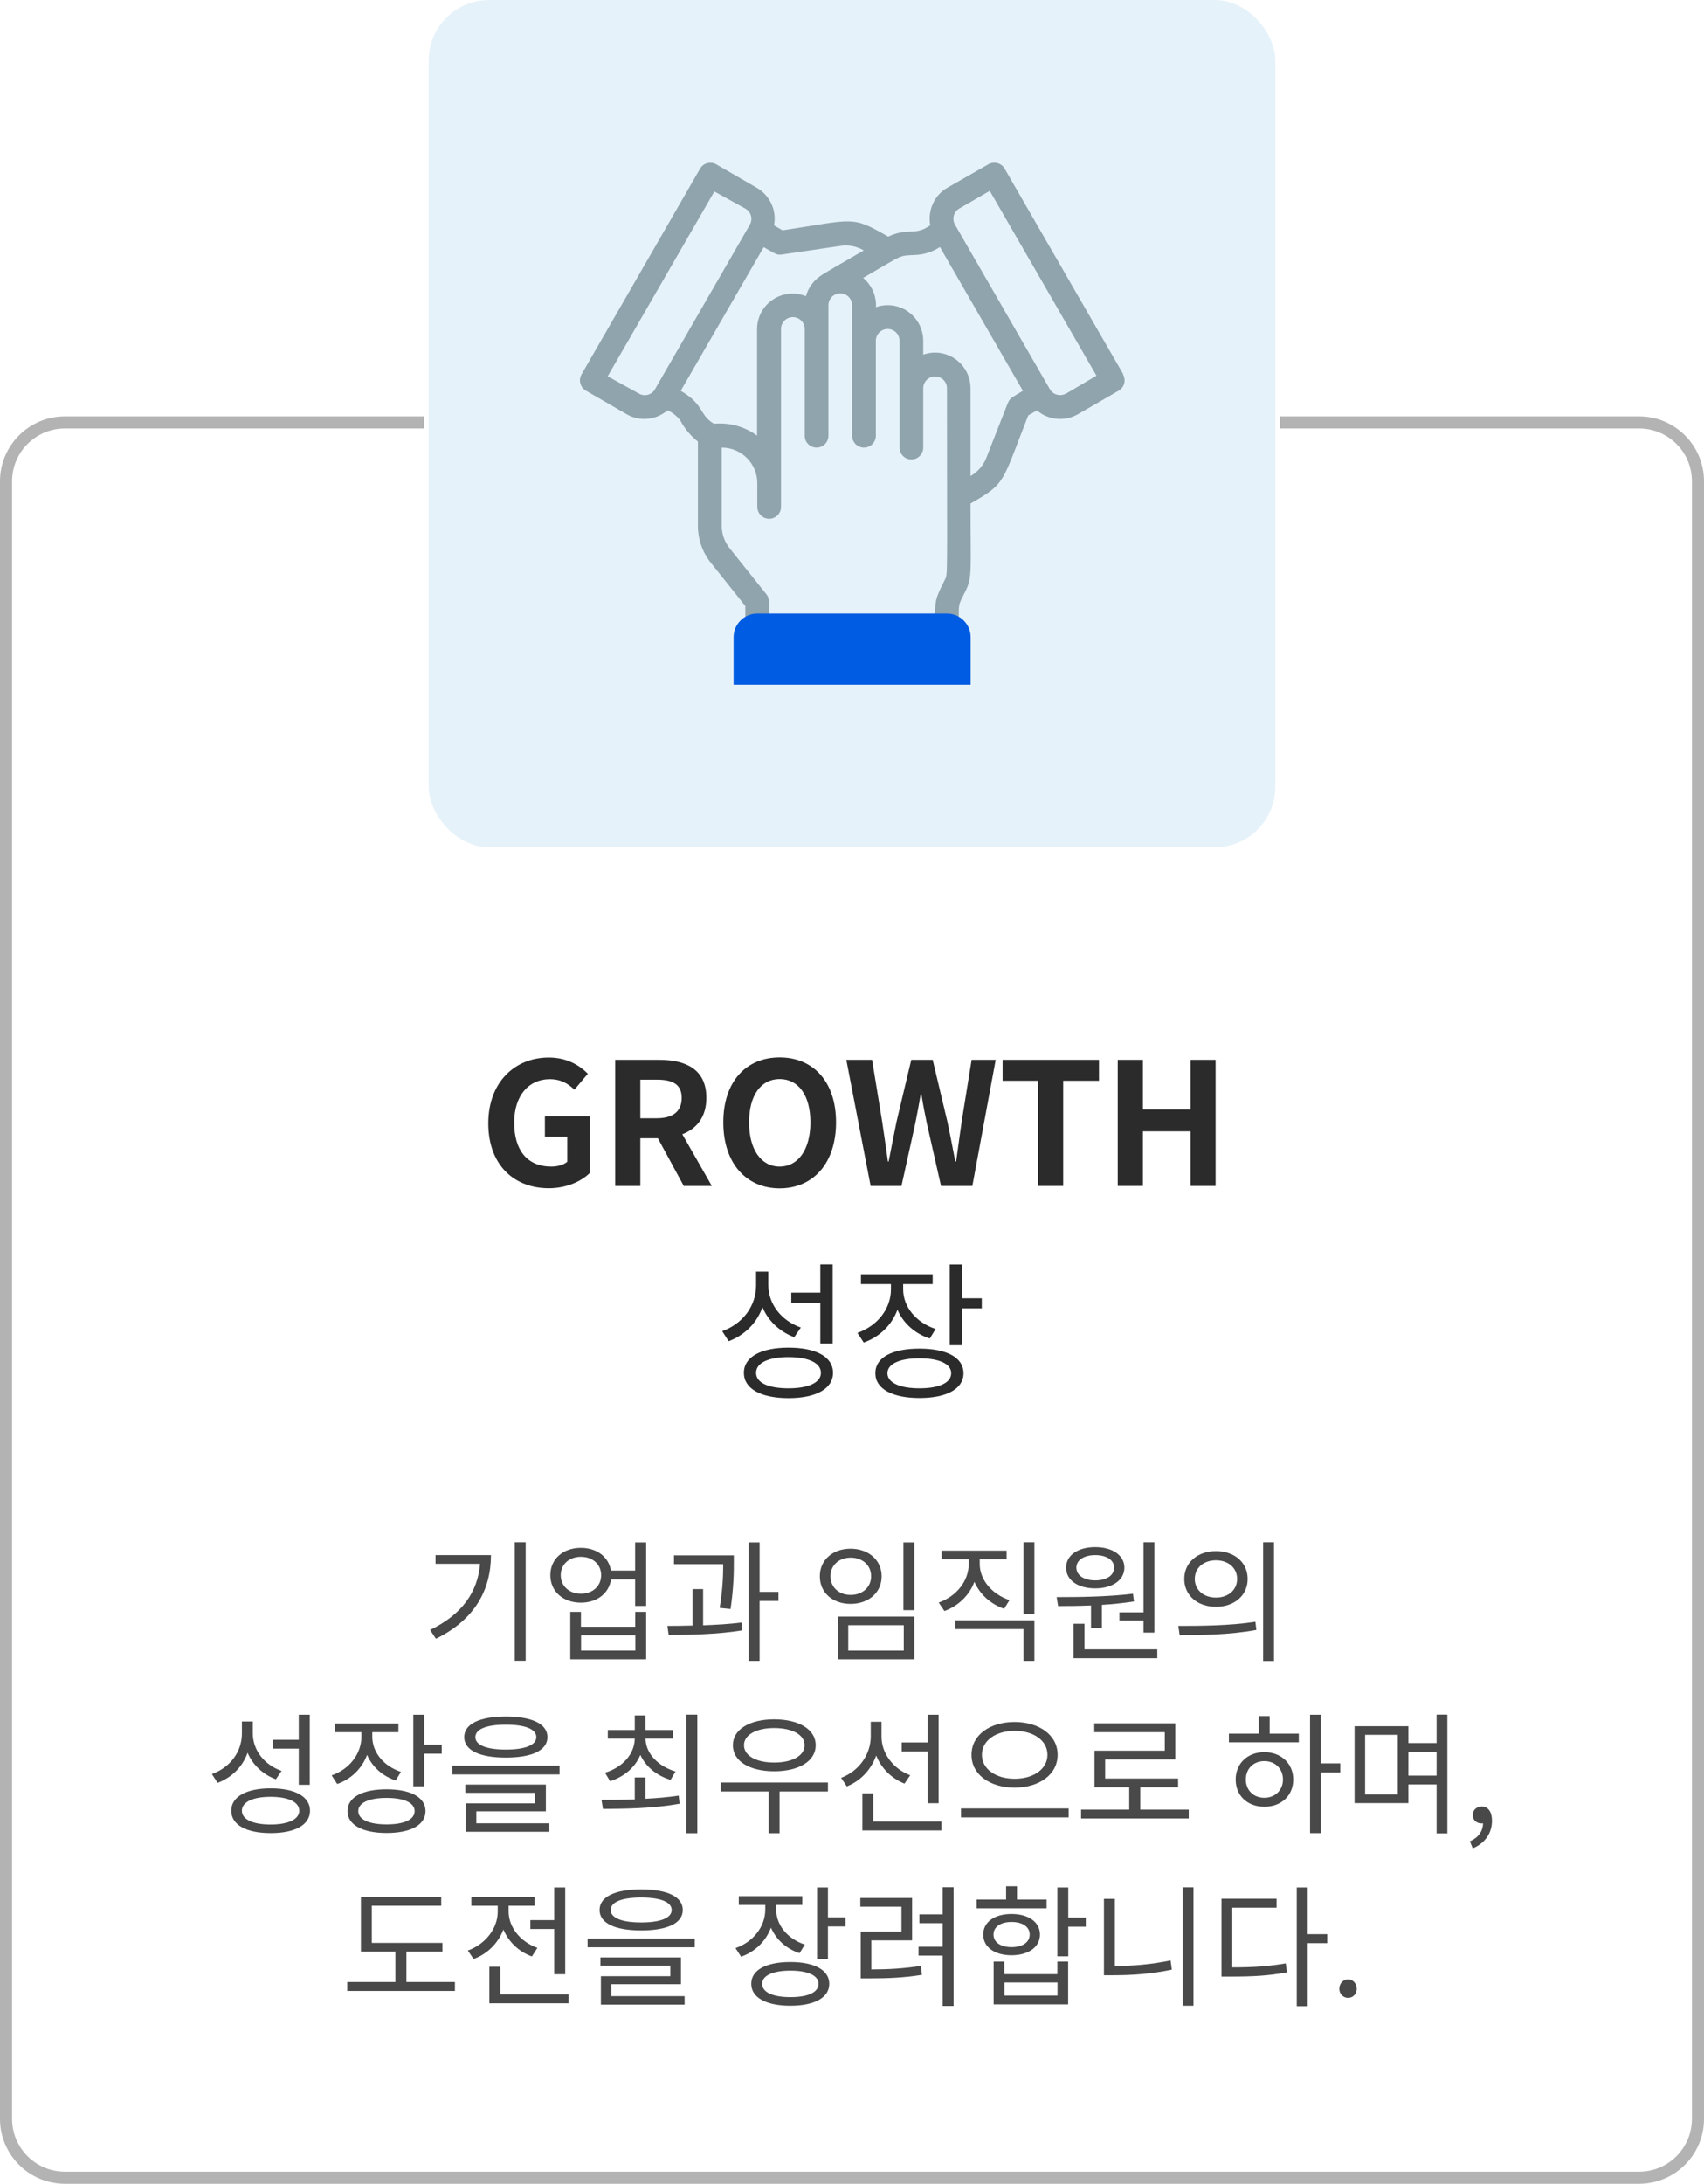 <?xml version="1.0" encoding="UTF-8"?>
<svg id="_레이어_2" data-name="레이어 2" xmlns="http://www.w3.org/2000/svg" viewBox="0 0 140.88 180.42">
  <defs>
    <style>
      .cls-1 {
        fill: #005ce2;
      }

      .cls-2 {
        fill: #494949;
      }

      .cls-3 {
        fill: #2b2b2b;
      }

      .cls-4 {
        fill: #abd2ef;
        opacity: .3;
      }

      .cls-5 {
        fill: #b3b3b3;
      }

      .cls-6 {
        fill: #90a4ae;
      }
    </style>
  </defs>
  <g id="Layer_1" data-name="Layer 1">
    <g>
      <g>
        <g>
          <g>
            <path class="cls-2" d="M40.59,128.48c0,2.83-1.3,5.32-4.55,6.91l-.48-.73c2.63-1.26,3.94-3.13,4.13-5.46h-3.68v-.72h4.59ZM43.46,127.42v9.79h-.9v-9.79h.9Z"/>
            <path class="cls-2" d="M53.42,127.43v5.25h-.91v-2.19h-1.99c-.18,1.16-1.16,1.92-2.5,1.92-1.46,0-2.52-.92-2.52-2.27s1.06-2.26,2.52-2.26c1.32,0,2.3.74,2.49,1.88h2v-2.33h.91ZM49.7,130.14c0-.89-.7-1.52-1.67-1.52s-1.67.62-1.67,1.52.7,1.53,1.67,1.53,1.67-.63,1.67-1.53ZM52.53,133.17h.89v3.92h-6.27v-3.92h.88v1.23h4.49v-1.23ZM52.53,135.1h-4.49v1.27h4.49v-1.27Z"/>
            <path class="cls-2" d="M58.15,134.28c1.07-.04,2.16-.1,3.15-.23l.05.65c-2.03.33-4.33.37-6.07.37l-.1-.74c.62,0,1.34-.01,2.07-.03v-3.01h.88v2.99ZM59.5,132.83c.27-1.63.29-2.82.29-3.6h-4.07v-.73h4.95v.54c0,.79,0,2.06-.27,3.89l-.9-.09ZM64.36,132.27h-1.56v4.95h-.9v-9.79h.9v4.09h1.56v.75Z"/>
            <path class="cls-2" d="M72.89,130.23c0,1.35-1.08,2.28-2.57,2.28s-2.54-.93-2.54-2.28,1.07-2.28,2.54-2.28,2.57.93,2.57,2.28ZM68.66,130.23c0,.91.7,1.54,1.67,1.54s1.69-.63,1.69-1.54-.71-1.54-1.69-1.54-1.67.64-1.67,1.54ZM75.59,133.56v3.53h-6.33v-3.53h6.33ZM70.13,134.27v2.1h4.59v-2.1h-4.59ZM75.59,127.43v5.6h-.9v-5.6h.9Z"/>
            <path class="cls-2" d="M83.03,132.92c-1.13-.39-2.02-1.2-2.47-2.23-.42,1.11-1.32,1.99-2.48,2.41l-.47-.7c1.49-.52,2.48-1.8,2.48-3.18v-.39h-2.24v-.72h5.37v.72h-2.22v.39c0,1.31,1.02,2.5,2.46,2.98l-.44.71ZM78.97,133.87h6.55v3.35h-.9v-2.63h-5.65v-.72ZM85.52,127.42v5.93h-.9v-5.93h.9Z"/>
            <path class="cls-2" d="M90.2,132.64c-.97.04-1.91.05-2.72.05l-.12-.74c1.81,0,4.24-.02,6.31-.28l.08.64c-.86.13-1.77.23-2.65.28v1.93h-.9v-1.89ZM88.14,129.52c0-1.03.98-1.7,2.41-1.7s2.41.68,2.41,1.7-.98,1.71-2.41,1.71-2.41-.67-2.41-1.71ZM95.68,136.27v.73h-6.92v-2.85h.9v2.12h6.03ZM88.99,129.52c0,.63.63,1.05,1.56,1.05s1.56-.41,1.56-1.05-.63-1.04-1.56-1.04-1.56.41-1.56,1.04ZM94.54,133.21v-5.79h.9v7.46h-.9v-1h-1.99v-.67h1.99Z"/>
            <path class="cls-2" d="M97.41,134.33c1.78,0,4.24-.01,6.38-.34l.08.67c-2.21.41-4.57.43-6.34.43l-.11-.75ZM103.15,130.45c0,1.36-1.09,2.3-2.62,2.3s-2.62-.94-2.62-2.3,1.1-2.3,2.62-2.3,2.62.93,2.62,2.3ZM98.78,130.45c0,.91.73,1.54,1.75,1.54s1.75-.63,1.75-1.54-.73-1.54-1.75-1.54-1.75.62-1.75,1.54ZM105.33,127.42v9.81h-.9v-9.81h.9Z"/>
          </g>
          <g>
            <path class="cls-2" d="M22.8,147c-1.07-.4-1.9-1.18-2.33-2.19-.41,1.16-1.3,2.04-2.48,2.49l-.47-.73c1.51-.54,2.48-1.85,2.48-3.34v-1h.9v.97c0,1.4.95,2.61,2.38,3.11l-.48.7ZM25.63,149.6c0,1.17-1.24,1.85-3.25,1.85s-3.26-.68-3.26-1.85,1.26-1.85,3.26-1.85,3.25.67,3.25,1.85ZM24.74,149.6c0-.72-.9-1.15-2.37-1.15s-2.37.43-2.37,1.15.9,1.14,2.37,1.14,2.37-.43,2.37-1.14ZM24.7,144.47h-2.13v-.73h2.13v-2.07h.91v5.79h-.91v-2.98Z"/>
            <path class="cls-2" d="M32.72,147.1c-1.11-.36-1.95-1.14-2.37-2.11-.42,1.11-1.3,1.99-2.47,2.4l-.46-.71c1.47-.51,2.46-1.78,2.46-3.19v-.38h-2.19v-.72h5.25v.72h-2.16v.38c0,1.28.93,2.42,2.37,2.9l-.43.7ZM35.18,149.63c0,1.15-1.23,1.81-3.22,1.81s-3.23-.67-3.23-1.81,1.22-1.8,3.23-1.8,3.22.67,3.22,1.8ZM34.28,149.63c0-.69-.88-1.09-2.32-1.09s-2.34.4-2.34,1.09.87,1.1,2.34,1.1,2.32-.4,2.32-1.1ZM36.52,144.14v.75h-1.45v2.69h-.9v-5.91h.9v2.47h1.45Z"/>
            <path class="cls-2" d="M46.26,145.88v.72h-8.87v-.72h8.87ZM38.38,143.52c0-1.1,1.29-1.7,3.44-1.7s3.44.6,3.44,1.7-1.29,1.69-3.44,1.69-3.44-.59-3.44-1.69ZM39.37,150.64h6.05v.7h-6.92v-2.35h5.74v-.87h-5.77v-.68h6.66v2.21h-5.75v.99ZM39.3,143.52c0,.66.92,1.03,2.52,1.03s2.52-.37,2.52-1.03-.92-1.03-2.52-1.03-2.52.37-2.52,1.03Z"/>
            <path class="cls-2" d="M53.37,148.61c.92-.05,1.87-.12,2.74-.26l.08.67c-2.19.4-4.6.42-6.34.43l-.12-.75c.81,0,1.76,0,2.75-.03v-1.82h.89v1.78ZM50.02,146.46c1.44-.44,2.43-1.52,2.46-2.81h-2.23v-.72h2.23v-1.2h.89v1.2h2.26v.72h-2.26c.02,1.24,1.05,2.28,2.48,2.71l-.41.69c-1.16-.35-2.05-1.09-2.5-2.06-.43,1.03-1.33,1.8-2.5,2.17l-.42-.7ZM57.65,141.66v9.8h-.9v-9.8h.9Z"/>
            <path class="cls-2" d="M68.46,148.01h-4.01v3.45h-.9v-3.45h-3.96v-.74h8.86v.74ZM60.59,144.19c0-1.31,1.39-2.14,3.42-2.14s3.43.83,3.43,2.14-1.39,2.15-3.43,2.15-3.42-.83-3.42-2.15ZM61.51,144.19c0,.87,1.01,1.43,2.5,1.43s2.51-.56,2.51-1.43-1.02-1.42-2.51-1.42-2.5.56-2.5,1.42Z"/>
            <path class="cls-2" d="M74.78,147.36c-1.08-.43-1.92-1.27-2.34-2.32-.42,1.17-1.29,2.1-2.43,2.55l-.47-.71c1.46-.54,2.45-1.92,2.45-3.42v-1.21h.89v1.24c0,1.36.96,2.65,2.37,3.18l-.47.69ZM77.83,150.5v.73h-6.53v-3.06h.9v2.32h5.63ZM76.69,144.7h-2.14v-.74h2.14v-2.29h.91v7.31h-.91v-4.28Z"/>
            <path class="cls-2" d="M88.35,149.41v.74h-8.9v-.74h8.9ZM87.44,144.98c0,1.64-1.53,2.71-3.56,2.71s-3.56-1.07-3.56-2.71,1.53-2.71,3.56-2.71,3.56,1.08,3.56,2.71ZM81.18,144.98c0,1.19,1.17,1.98,2.71,1.98s2.71-.79,2.71-1.98-1.16-1.98-2.71-1.98-2.71.8-2.71,1.98Z"/>
            <path class="cls-2" d="M98.28,149.51v.73h-8.9v-.73h3.98v-1.85h-2.87v-3.02h5.81v-1.53h-5.83v-.73h6.7v2.98h-5.8v1.58h6.03v.72h-3.13v1.85h4.01Z"/>
            <path class="cls-2" d="M104.97,143.23h2.41v.72h-5.78v-.72h2.47v-1.45h.9v1.45ZM106.92,147.02c0,1.33-.99,2.25-2.39,2.25s-2.37-.92-2.37-2.25.99-2.26,2.37-2.26,2.39.94,2.39,2.26ZM106.07,147.02c0-.88-.64-1.52-1.54-1.52s-1.53.63-1.53,1.52.64,1.51,1.53,1.51,1.54-.63,1.54-1.51ZM110.81,146.44h-1.61v5.01h-.89v-9.78h.89v4.02h1.61v.75Z"/>
            <path class="cls-2" d="M119.66,141.66v9.81h-.89v-4.04h-2.33v1.54h-4.45v-6.35h4.45v1.39h2.33v-2.35h.89ZM115.56,143.33h-2.7v4.93h2.7v-4.93ZM118.77,146.7v-1.96h-2.33v1.96h2.33Z"/>
            <path class="cls-2" d="M121.52,152.13c.68-.29,1.08-.82,1.09-1.49-.04.01-.08.01-.12.01-.38,0-.73-.24-.73-.7,0-.43.35-.7.75-.7.52,0,.84.45.84,1.18,0,1.05-.61,1.87-1.59,2.28l-.24-.59Z"/>
          </g>
          <g>
            <path class="cls-2" d="M37.61,163.75v.74h-8.9v-.74h3.98v-2.51h-2.85v-4.52h6.64v.73h-5.74v3.07h5.84v.72h-2.98v2.51h4.01Z"/>
            <path class="cls-2" d="M43.98,161.64c-1.09-.39-1.93-1.21-2.36-2.22-.43,1.11-1.32,2.02-2.47,2.43l-.47-.7c1.45-.52,2.47-1.82,2.47-3.21v-.49h-2.18v-.73h5.23v.73h-2.15v.48c0,1.28.96,2.5,2.38,3l-.45.7ZM47,164.78v.73h-6.54v-3.02h.91v2.29h5.63ZM45.82,158.64v-2.7h.91v7.17h-.91v-3.74h-1.97v-.73h1.97Z"/>
            <path class="cls-2" d="M57.44,160.16v.72h-8.86v-.72h8.86ZM49.57,157.8c0-1.1,1.29-1.7,3.44-1.7s3.44.6,3.44,1.7-1.29,1.69-3.44,1.69-3.44-.59-3.44-1.69ZM50.55,164.92h6.05v.7h-6.92v-2.35h5.74v-.87h-5.78v-.68h6.66v2.21h-5.75v.99ZM50.49,157.8c0,.66.92,1.03,2.52,1.03s2.52-.37,2.52-1.03-.92-1.03-2.52-1.03-2.52.37-2.52,1.03Z"/>
            <path class="cls-2" d="M66.11,161.37c-1.11-.36-1.95-1.14-2.37-2.11-.42,1.11-1.3,1.99-2.47,2.4l-.46-.71c1.47-.51,2.46-1.78,2.46-3.19v-.38h-2.19v-.72h5.25v.72h-2.16v.38c0,1.28.93,2.42,2.37,2.9l-.43.7ZM68.56,163.9c0,1.15-1.23,1.81-3.22,1.81s-3.23-.67-3.23-1.81,1.22-1.8,3.23-1.8,3.22.67,3.22,1.8ZM67.67,163.9c0-.69-.88-1.09-2.32-1.09s-2.34.4-2.34,1.09.87,1.1,2.34,1.1,2.32-.4,2.32-1.1ZM69.9,158.41v.75h-1.45v2.69h-.9v-5.91h.9v2.47h1.45Z"/>
            <path class="cls-2" d="M72.03,162.71c1.44,0,2.64-.07,4.11-.29l.08.74c-1.54.24-2.79.29-4.32.29h-.74v-3.87h3.37v-2.05h-3.4v-.72h4.28v3.5h-3.37v2.39ZM78.84,155.92v9.81h-.9v-4.16h-2v-.73h2v-1.95h-1.93v-.73h1.93v-2.24h.9Z"/>
            <path class="cls-2" d="M86.53,157.66h-5.78v-.72h2.43v-1.1h.9v1.1h2.45v.72ZM83.63,161.54c-1.4,0-2.34-.67-2.34-1.71s.94-1.7,2.34-1.7,2.35.67,2.35,1.7-.95,1.71-2.35,1.71ZM83.63,160.87c.9,0,1.5-.39,1.5-1.04s-.6-1.04-1.5-1.04-1.49.4-1.49,1.04.59,1.04,1.49,1.04ZM87.43,162.06h.88v3.54h-6.16v-3.54h.88v1.04h4.39v-1.04ZM87.43,163.79h-4.39v1.08h4.39v-1.08ZM89.77,159.18h-1.45v2.45h-.9v-5.69h.9v2.49h1.45v.75Z"/>
            <path class="cls-2" d="M92.16,162.43c1.47,0,2.99-.13,4.62-.46l.1.76c-1.7.35-3.24.46-4.8.46h-.81v-6.31h.9v5.55ZM98.67,155.93v9.78h-.9v-9.78h.9Z"/>
            <path class="cls-2" d="M101.89,162.54c1.74,0,2.99-.08,4.41-.33l.1.74c-1.5.28-2.78.35-4.63.35h-.78v-6.43h4.55v.74h-3.66v4.92ZM109.73,160.54h-1.62v5.21h-.9v-9.81h.9v3.86h1.62v.74Z"/>
            <path class="cls-2" d="M110.73,164.31c0-.45.33-.78.72-.78s.72.33.72.78-.33.75-.72.75-.72-.31-.72-.75Z"/>
          </g>
        </g>
        <g>
          <g>
            <path class="cls-3" d="M65.67,110.48c-1.21-.46-2.15-1.33-2.63-2.48-.47,1.31-1.47,2.31-2.8,2.81l-.53-.83c1.7-.61,2.8-2.08,2.8-3.78v-1.14h1.01v1.1c0,1.58,1.07,2.95,2.69,3.52l-.54.79ZM68.87,113.42c0,1.32-1.41,2.09-3.68,2.09s-3.69-.77-3.69-2.09,1.42-2.08,3.69-2.08,3.68.75,3.68,2.08ZM67.87,113.42c0-.81-1.01-1.3-2.68-1.3s-2.68.48-2.68,1.3,1.01,1.28,2.68,1.28,2.68-.48,2.68-1.28ZM67.82,107.63h-2.4v-.83h2.4v-2.34h1.02v6.54h-1.02v-3.37Z"/>
            <path class="cls-3" d="M76.88,110.59c-1.26-.41-2.21-1.28-2.68-2.38-.47,1.26-1.47,2.24-2.79,2.71l-.52-.8c1.67-.58,2.77-2.01,2.77-3.6v-.43h-2.48v-.81h5.93v.81h-2.44v.43c0,1.44,1.05,2.74,2.68,3.28l-.48.79ZM79.66,113.45c0,1.3-1.4,2.05-3.64,2.05s-3.65-.75-3.65-2.05,1.38-2.03,3.65-2.03,3.64.75,3.64,2.03ZM78.64,113.45c0-.78-1-1.23-2.63-1.23s-2.64.46-2.64,1.23.99,1.25,2.64,1.25,2.63-.46,2.63-1.25ZM81.17,107.25v.85h-1.64v3.04h-1.01v-6.67h1.01v2.79h1.64Z"/>
          </g>
          <g>
            <path class="cls-3" d="M40.37,92.82c0-3.44,2.22-5.45,5-5.45,1.51,0,2.55.65,3.23,1.34l-1.11,1.32c-.51-.49-1.1-.87-2.04-.87-1.73,0-2.94,1.35-2.94,3.59s1.04,3.63,3.08,3.63c.51,0,1.01-.14,1.31-.4v-2.06h-1.85v-1.7h3.7v4.7c-.7.69-1.93,1.25-3.38,1.25-2.84,0-5-1.89-5-5.37Z"/>
            <path class="cls-3" d="M56.53,97.98l-2.14-3.94h-1.45v3.94h-2.08v-10.42h3.63c2.18,0,3.91.76,3.91,3.15,0,1.56-.79,2.54-1.99,3l2.44,4.27h-2.32ZM52.94,92.39h1.35c1.34,0,2.07-.56,2.07-1.68s-.73-1.51-2.07-1.51h-1.35v3.18Z"/>
            <path class="cls-3" d="M59.8,92.73c0-3.39,1.9-5.37,4.66-5.37s4.66,1.99,4.66,5.37-1.9,5.45-4.66,5.45-4.66-2.07-4.66-5.45ZM67,92.73c0-2.24-.99-3.58-2.54-3.58s-2.53,1.34-2.53,3.58.99,3.65,2.53,3.65,2.54-1.42,2.54-3.65Z"/>
            <path class="cls-3" d="M69.97,87.56h2.13l.83,5.08c.16,1.1.33,2.21.48,3.32h.06c.21-1.11.44-2.24.66-3.32l1.21-5.08h1.77l1.21,5.08c.23,1.07.44,2.2.66,3.32h.07c.15-1.13.31-2.24.46-3.32l.82-5.08h1.99l-1.93,10.42h-2.59l-1.17-5.16c-.17-.82-.33-1.62-.45-2.41h-.06c-.14.79-.28,1.59-.45,2.41l-1.14,5.16h-2.55l-2.01-10.42Z"/>
            <path class="cls-3" d="M85.82,89.29h-2.93v-1.73h7.97v1.73h-2.96v8.69h-2.08v-8.69Z"/>
            <path class="cls-3" d="M92.41,87.56h2.08v4.1h3.94v-4.1h2.07v10.42h-2.07v-4.51h-3.94v4.51h-2.08v-10.42Z"/>
          </g>
        </g>
      </g>
      <path class="cls-5" d="M135.52,180.42H5.36c-2.96,0-5.36-2.41-5.36-5.36V39.76c0-2.96,2.41-5.36,5.36-5.36h29.7v1H5.36c-2.41,0-4.36,1.96-4.36,4.36v135.3c0,2.41,1.96,4.36,4.36,4.36h130.16c2.41,0,4.36-1.96,4.36-4.36V39.76c0-2.41-1.96-4.36-4.36-4.36h-29.7v-1h29.7c2.96,0,5.36,2.41,5.36,5.36v135.3c0,2.96-2.41,5.36-5.36,5.36Z"/>
      <g>
        <rect class="cls-4" x="35.44" width="70" height="70" rx="5" ry="5"/>
        <g id="Teamwork">
          <path class="cls-6" d="M92.82,30.91h.04s-9.8-16.97-9.8-16.97c-.26-.47-.86-.63-1.34-.37l-3.43,1.96c-1.06.63-1.61,1.87-1.38,3.09l-.39.23c-.98.53-1.6,0-3.09.7-3.04-1.75-2.75-1.43-8.73-.52l-.71-.41c.24-1.21-.32-2.44-1.38-3.08l-3.39-1.96c-.47-.27-1.07-.11-1.34.35l-9.8,17c-.27.47-.11,1.07.35,1.34l3.39,1.96c1.08.62,2.42.48,3.37-.33.42.19.79.48,1.07.86.35.67.84,1.25,1.44,1.72v6.97c0,1.11.38,2.19,1.08,3.06l2.84,3.56v1.61c0,.54.44.98.98.98s.98-.44.98-.98c0-1.96.07-2.21-.21-2.57l-3.06-3.83c-.41-.52-.64-1.16-.64-1.83v-6.47c1.62,0,2.94,1.31,2.94,2.94v1.96c0,.54.44.98.98.98s.98-.44.98-.98v-14.7c0-.54.44-.98.98-.98s.98.44.98.98v8.82c0,.54.44.98.98.98s.98-.44.98-.98v-10.78c0-.54.44-.98.98-.98s.98.44.98.98v10.78c0,.54.44.98.98.98s.98-.44.98-.98v-7.84c0-.54.44-.98.98-.98s.98.44.98.98v8.82c0,.54.44.98.98.98s.98-.44.98-.98v-4.9c0-.54.44-.98.98-.98s.98.44.98.98c0,16.3.09,15.28-.2,15.87-.86,1.72-.78,1.67-.78,3.74s.44.98.98.98.98-.44.98-.98c0-1.96-.09-1.56.56-2.87.56-1.13.41-1.53.41-7.22,2.94-1.67,2.57-1.67,4.77-7.28l.72-.41c.94.8,2.28.93,3.36.33l3.39-1.96c.47-.26.63-.86.37-1.34ZM54.15,32.16c-.27.47-.87.63-1.34.35l-2.57-1.42,8.82-15.27,2.57,1.42c.47.27.63.86.36,1.33l-7.84,13.59ZM67.86,22.78c-.6.4-1.04,1-1.23,1.69-1.51-.61-3.22.12-3.83,1.63-.13.34-.21.7-.21,1.07h0v8.82c-1.02-.75-2.29-1.1-3.56-.98-1.23-.71-.78-1.58-2.75-2.72l6.86-11.87c.98.55,1.08.67,1.49.61l4.82-.71c.68-.11,1.38.02,1.96.37-4.05,2.34-3.35,1.96-3.56,2.1ZM83.33,33.26v.02s-1.79,4.56-1.79,4.56c-.25.63-.71,1.15-1.3,1.49v-7.26c0-1.62-1.32-2.94-2.94-2.94-.33,0-.66.06-.97.17v-1.15c0-1.62-1.32-2.94-2.94-2.94-.33,0-.66.06-.97.17.05-.93-.34-1.82-1.06-2.42,3.5-2.02,2.84-1.81,4.39-1.9.7-.04,1.38-.27,1.96-.65l6.86,11.88c-.92.56-1.08.6-1.23.99ZM88.14,32.51h0c-.47.27-1.07.11-1.34-.35l-7.84-13.59c-.27-.46-.13-1.05.33-1.33l2.54-1.47,8.82,15.27-2.49,1.47Z"/>
          <path class="cls-1" d="M62.61,50.69h15.68c1.08,0,1.96.88,1.96,1.96v3.92h-19.6v-3.92c0-1.08.88-1.96,1.96-1.96h0Z"/>
        </g>
      </g>
    </g>
  </g>
</svg>